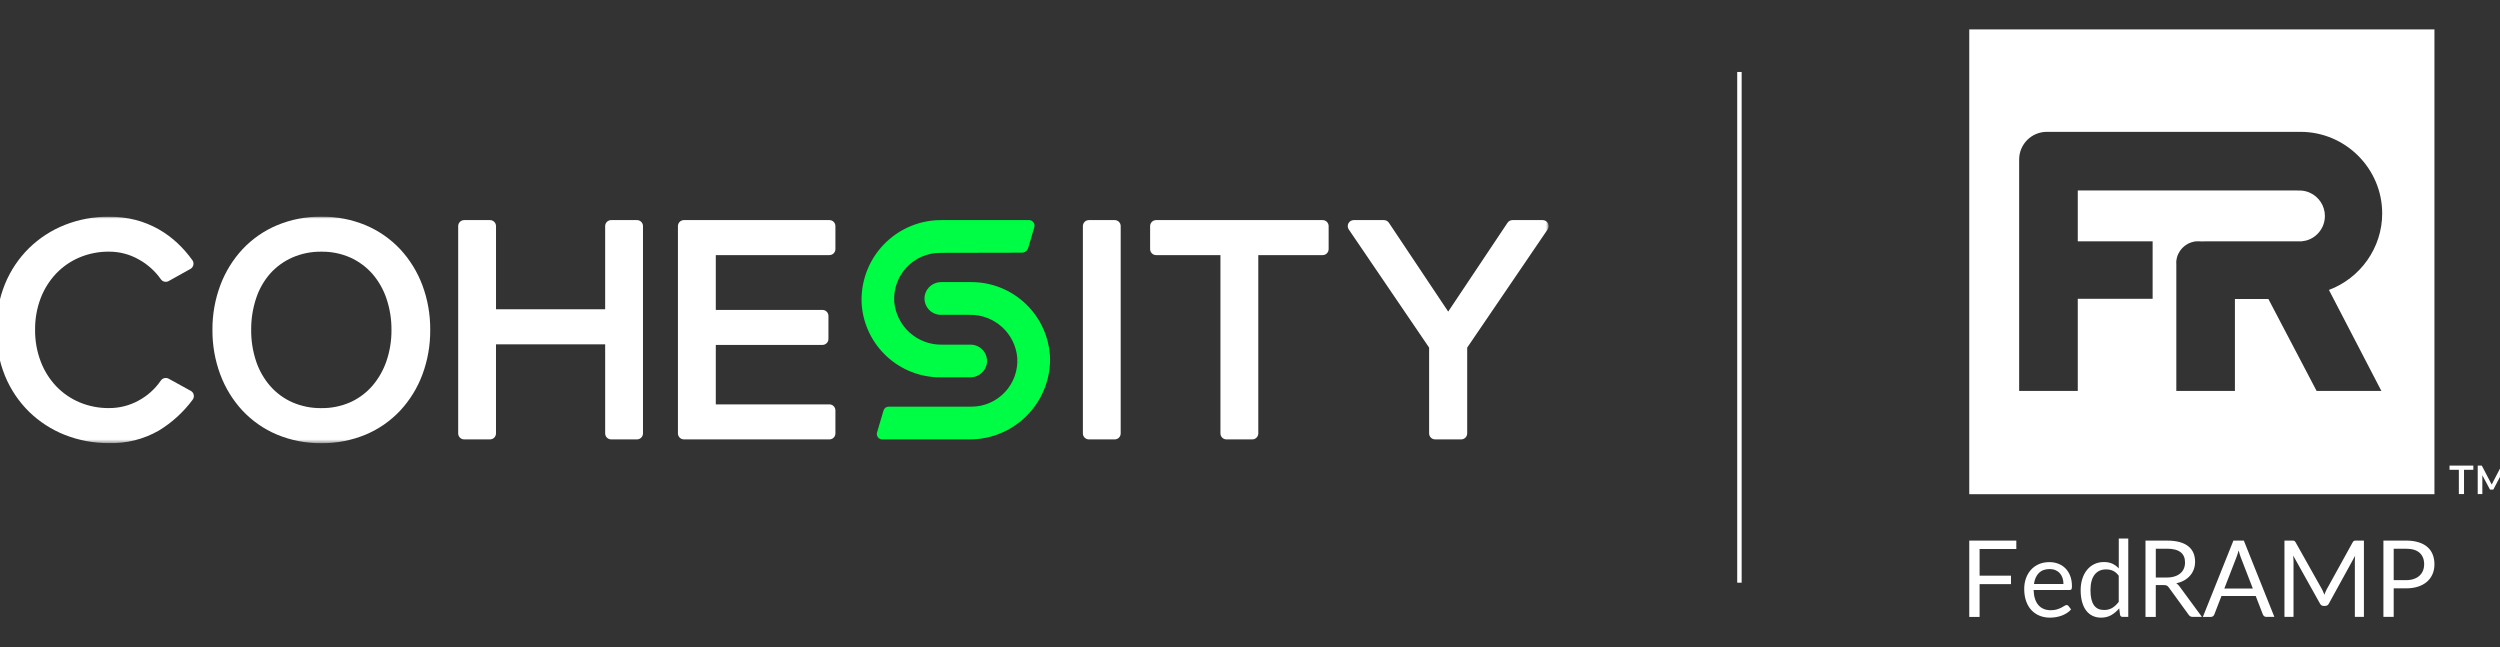 <?xml version="1.0" encoding="UTF-8"?>
<svg xmlns="http://www.w3.org/2000/svg" width="680" height="176" viewBox="0 0 680 176" fill="none">
  <rect x="0" y="0" width="680" height="176" fill="#333333" stroke="none"/>
  <g clip-path="url(#clip0_438_2334)">
    <mask id="mask0_438_2334" style="mask-type:luminance" maskUnits="userSpaceOnUse" x="-1" y="58" width="423" height="63">
      <path d="M-1 120.53H421.239V58.935H-1V120.53Z" fill="white"></path>
    </mask>
    <g mask="url(#mask0_438_2334)">
      <path d="M51.88 106.305L45.88 103.009C45.522 102.812 45.104 102.756 44.707 102.851C44.311 102.947 43.964 103.188 43.736 103.526C42.196 105.777 40.142 107.63 37.745 108.93C35.26 110.307 32.462 111.019 29.622 110.998C26.886 111.022 24.174 110.491 21.65 109.438C19.259 108.432 17.099 106.947 15.301 105.077C13.464 103.133 12.029 100.844 11.079 98.344C10.035 95.591 9.514 92.668 9.543 89.724C9.507 86.767 10.028 83.829 11.079 81.065C12.035 78.579 13.47 76.305 15.301 74.371C17.099 72.501 19.259 71.016 21.65 70.009C24.175 68.957 26.887 68.426 29.622 68.45C32.464 68.433 35.26 69.161 37.733 70.561C40.12 71.877 42.176 73.718 43.748 75.945C43.978 76.28 44.325 76.517 44.721 76.609C45.117 76.702 45.534 76.643 45.888 76.444L51.794 73.148C51.995 73.036 52.17 72.883 52.308 72.699C52.446 72.515 52.543 72.303 52.594 72.079C52.645 71.855 52.647 71.622 52.601 71.397C52.555 71.171 52.462 70.958 52.328 70.771C51.131 69.097 49.773 67.545 48.274 66.135C46.719 64.677 44.998 63.409 43.145 62.355C41.189 61.249 39.098 60.401 36.924 59.83C34.537 59.219 32.08 58.922 29.616 58.944C25.519 58.916 21.455 59.673 17.643 61.173C14.009 62.611 10.697 64.756 7.899 67.484C5.087 70.259 2.864 73.574 1.364 77.229C-0.245 81.2 -1.048 85.451 -0.998 89.735C-1.048 94.02 -0.245 98.271 1.364 102.242C2.863 105.897 5.086 109.212 7.899 111.987C10.696 114.715 14.008 116.859 17.643 118.295C21.456 119.795 25.521 120.552 29.619 120.524C34.374 120.667 39.076 119.487 43.202 117.116C46.791 114.938 49.921 112.079 52.414 108.7C52.552 108.513 52.648 108.298 52.697 108.07C52.745 107.843 52.745 107.607 52.694 107.38C52.644 107.153 52.546 106.939 52.407 106.752C52.267 106.566 52.089 106.411 51.885 106.299" fill="white"></path>
      <path d="M108.846 67.779C106.208 64.974 103.011 62.754 99.462 61.262C95.643 59.679 91.543 58.888 87.409 58.935C83.276 58.888 79.177 59.681 75.359 61.265C71.81 62.756 68.613 64.975 65.975 67.779C63.342 70.617 61.29 73.943 59.934 77.568C58.481 81.458 57.753 85.58 57.784 89.732C57.751 93.889 58.48 98.016 59.934 101.911C61.289 105.537 63.34 108.864 65.972 111.703C68.61 114.507 71.807 116.727 75.356 118.217C79.174 119.799 83.273 120.591 87.406 120.544C91.54 120.591 95.64 119.798 99.459 118.214C103.008 116.724 106.205 114.504 108.843 111.7C111.475 108.862 113.527 105.536 114.884 101.911C116.331 98.02 117.054 93.898 117.019 89.747C117.057 85.591 116.333 81.463 114.884 77.568C113.528 73.943 111.477 70.617 108.846 67.779ZM87.409 111.009C84.69 111.047 81.995 110.505 79.501 109.42C77.209 108.402 75.164 106.898 73.507 105.014C71.799 103.046 70.495 100.762 69.669 98.29C68.748 95.53 68.292 92.636 68.32 89.726C68.295 86.804 68.751 83.898 69.669 81.124C70.478 78.654 71.776 76.373 73.484 74.415C75.157 72.55 77.207 71.061 79.499 70.047C81.992 68.963 84.687 68.421 87.406 68.458C90.109 68.417 92.79 68.958 95.266 70.044C97.539 71.067 99.571 72.558 101.231 74.418C102.945 76.385 104.257 78.67 105.093 81.142C106.035 83.907 106.504 86.811 106.481 89.732C106.507 92.638 106.039 95.527 105.096 98.275C104.246 100.747 102.932 103.033 101.225 105.011C99.576 106.89 97.544 108.393 95.266 109.42C92.79 110.507 90.109 111.048 87.406 111.006" fill="white"></path>
      <path d="M173.254 59.865H166.239C166.024 59.864 165.811 59.906 165.612 59.989C165.414 60.071 165.233 60.191 165.081 60.343C164.929 60.495 164.809 60.676 164.727 60.874C164.644 61.073 164.602 61.286 164.603 61.501V84.124H134.916V61.501C134.916 61.285 134.874 61.072 134.791 60.873C134.709 60.674 134.588 60.494 134.435 60.342C134.282 60.19 134.101 60.069 133.902 59.988C133.703 59.906 133.49 59.864 133.274 59.865H126.259C126.044 59.865 125.832 59.907 125.633 59.989C125.435 60.072 125.255 60.192 125.103 60.344C124.952 60.496 124.831 60.676 124.749 60.875C124.668 61.073 124.626 61.286 124.626 61.501V117.884C124.626 118.317 124.798 118.732 125.104 119.038C125.41 119.345 125.826 119.517 126.259 119.517H133.274C133.708 119.517 134.123 119.345 134.43 119.039C134.737 118.732 134.91 118.317 134.91 117.884V93.651H164.606V117.884C164.606 118.098 164.648 118.311 164.73 118.509C164.813 118.708 164.933 118.888 165.085 119.039C165.237 119.191 165.417 119.311 165.616 119.393C165.814 119.475 166.027 119.517 166.242 119.517H173.257C173.691 119.517 174.106 119.345 174.413 119.039C174.72 118.732 174.892 118.317 174.893 117.884V61.501C174.893 61.286 174.851 61.073 174.768 60.874C174.686 60.675 174.565 60.495 174.413 60.343C174.261 60.191 174.08 60.071 173.881 59.988C173.682 59.906 173.469 59.864 173.254 59.865Z" fill="white"></path>
      <path d="M225.597 69.388C226.031 69.388 226.447 69.216 226.753 68.909C227.06 68.602 227.233 68.186 227.233 67.752V61.501C227.233 61.067 227.06 60.651 226.753 60.344C226.447 60.037 226.031 59.865 225.597 59.865H186.03C185.816 59.865 185.603 59.907 185.405 59.989C185.206 60.072 185.026 60.192 184.875 60.344C184.723 60.496 184.603 60.676 184.521 60.875C184.439 61.073 184.397 61.286 184.397 61.501V117.884C184.397 118.317 184.569 118.733 184.876 119.039C185.182 119.346 185.597 119.519 186.03 119.52H225.597C226.031 119.52 226.447 119.347 226.753 119.041C227.06 118.734 227.233 118.318 227.233 117.884V111.626C227.232 111.193 227.059 110.777 226.752 110.471C226.446 110.165 226.03 109.993 225.597 109.993H194.697V93.819H223.701C224.135 93.819 224.551 93.647 224.858 93.34C225.165 93.033 225.337 92.617 225.337 92.183V85.928C225.336 85.495 225.163 85.08 224.857 84.774C224.55 84.467 224.134 84.296 223.701 84.296H194.697V69.388H225.597Z" fill="white"></path>
      <path d="M304.828 117.884V61.501C304.829 61.286 304.787 61.073 304.705 60.874C304.622 60.676 304.502 60.495 304.35 60.343C304.198 60.191 304.018 60.071 303.819 59.989C303.62 59.907 303.407 59.865 303.192 59.865H296.18C295.746 59.865 295.33 60.037 295.023 60.344C294.716 60.651 294.544 61.067 294.544 61.501V117.884C294.544 118.318 294.716 118.734 295.023 119.041C295.33 119.348 295.746 119.52 296.18 119.52H303.195C303.629 119.52 304.045 119.348 304.352 119.041C304.659 118.734 304.828 118.318 304.828 117.884Z" fill="white"></path>
      <path d="M359.754 59.865H314.465C314.25 59.865 314.038 59.907 313.839 59.99C313.641 60.072 313.461 60.192 313.309 60.344C313.158 60.496 313.037 60.677 312.955 60.875C312.874 61.074 312.832 61.286 312.832 61.501V67.756C312.832 67.97 312.874 68.183 312.955 68.381C313.037 68.58 313.158 68.76 313.309 68.912C313.461 69.064 313.641 69.185 313.839 69.267C314.038 69.349 314.25 69.392 314.465 69.392H331.96V117.884C331.96 118.099 332.002 118.311 332.084 118.51C332.167 118.708 332.287 118.888 332.439 119.04C332.591 119.191 332.771 119.312 332.97 119.394C333.168 119.475 333.381 119.517 333.596 119.517H340.623C341.056 119.517 341.471 119.345 341.778 119.039C342.084 118.732 342.256 118.317 342.256 117.884V69.389H359.754C360.188 69.389 360.604 69.216 360.91 68.909C361.217 68.603 361.39 68.186 361.39 67.753V61.501C361.39 61.067 361.217 60.651 360.91 60.344C360.604 60.037 360.188 59.865 359.754 59.865Z" fill="white"></path>
      <path d="M421.05 60.736C420.911 60.473 420.702 60.253 420.447 60.099C420.192 59.946 419.9 59.865 419.603 59.865H411.403C411.134 59.865 410.87 59.931 410.633 60.058C410.396 60.185 410.194 60.368 410.045 60.591L393.911 84.756L377.778 60.591C377.628 60.368 377.426 60.185 377.189 60.058C376.953 59.931 376.688 59.865 376.419 59.865H368.22C367.922 59.865 367.631 59.946 367.377 60.1C367.122 60.253 366.914 60.473 366.776 60.736C366.637 60.999 366.573 61.294 366.589 61.591C366.606 61.887 366.703 62.174 366.87 62.419L388.72 94.549V117.878C388.72 118.312 388.893 118.728 389.199 119.035C389.506 119.342 389.922 119.514 390.356 119.514H397.443C397.876 119.513 398.291 119.341 398.597 119.034C398.904 118.727 399.076 118.311 399.076 117.878V94.549L420.946 62.419C421.113 62.174 421.21 61.887 421.227 61.591C421.244 61.294 421.179 60.999 421.041 60.736" fill="white"></path>
      <path d="M279.659 67.48L281.336 61.801C281.403 61.576 281.416 61.339 281.375 61.107C281.333 60.876 281.239 60.658 281.098 60.47C280.958 60.282 280.775 60.129 280.566 60.024C280.356 59.919 280.124 59.864 279.89 59.864H256.383C253.383 59.809 250.405 60.379 247.637 61.536C244.869 62.693 242.372 64.414 240.304 66.588C238.236 68.761 236.643 71.342 235.625 74.164C234.607 76.987 234.187 79.99 234.391 82.984C234.834 88.334 237.27 93.322 241.216 96.962C245.162 100.601 250.33 102.626 255.698 102.636H263.844C264.893 102.657 265.917 102.316 266.744 101.67C267.571 101.025 268.151 100.115 268.386 99.093C268.517 98.445 268.503 97.775 268.344 97.133C268.184 96.492 267.885 95.893 267.466 95.382C267.047 94.87 266.519 94.458 265.922 94.175C265.324 93.893 264.671 93.746 264.01 93.748H256.182C252.947 93.795 249.813 92.617 247.41 90.449C245.008 88.282 243.514 85.286 243.229 82.062C243.121 80.359 243.364 78.652 243.941 77.046C244.519 75.439 245.419 73.969 246.586 72.724C247.754 71.479 249.164 70.486 250.729 69.807C252.295 69.127 253.983 68.776 255.689 68.773L277.979 68.729C278.353 68.728 278.716 68.606 279.015 68.382C279.314 68.158 279.532 67.844 279.639 67.486" fill="#00FD45"></path>
      <path d="M264.235 76.731H256.041C255.004 76.716 253.994 77.057 253.178 77.697C252.363 78.337 251.791 79.237 251.559 80.248C251.421 80.898 251.429 81.57 251.584 82.215C251.739 82.861 252.036 83.464 252.454 83.98C252.872 84.496 253.399 84.913 253.998 85.199C254.598 85.485 255.253 85.634 255.917 85.634H263.798C267.017 85.592 270.133 86.767 272.524 88.924C274.915 91.08 276.403 94.06 276.692 97.267C276.808 98.974 276.572 100.688 275.998 102.301C275.425 103.914 274.526 105.391 273.358 106.643C272.19 107.894 270.778 108.892 269.209 109.575C267.639 110.259 265.946 110.612 264.235 110.614H241.691C241.383 110.615 241.082 110.714 240.836 110.899C240.589 111.084 240.408 111.343 240.321 111.639L238.549 117.646C238.489 117.863 238.479 118.092 238.521 118.314C238.562 118.536 238.654 118.746 238.79 118.927C238.925 119.108 239.101 119.255 239.302 119.358C239.503 119.46 239.726 119.515 239.952 119.518H263.662C266.533 119.533 269.38 118.982 272.038 117.896C274.696 116.811 277.115 115.212 279.155 113.191C281.195 111.17 282.816 108.766 283.927 106.118C285.037 103.47 285.615 100.629 285.627 97.757C285.524 92.149 283.226 86.805 279.226 82.873C275.226 78.942 269.843 76.736 264.235 76.731Z" fill="#00FD45"></path>
    </g>
    <g clip-path="url(#clip1_438_2334)">
      <path d="M538.451 149.334V156.588H546.988V158.877H538.451V167.802H535.638V147.045H548.438V149.334H538.451ZM563.347 165.743C563.03 166.131 562.641 166.463 562.197 166.748C561.754 167.033 561.278 167.271 560.771 167.453C560.263 167.635 559.74 167.778 559.201 167.865C558.662 167.952 558.123 168 557.592 168C556.578 168 555.643 167.825 554.787 167.485C553.931 167.144 553.194 166.637 552.567 165.98C551.941 165.323 551.458 164.499 551.109 163.525C550.76 162.551 550.586 161.427 550.586 160.167C550.586 159.146 550.744 158.188 551.062 157.301C551.379 156.414 551.83 155.646 552.417 154.988C553.003 154.331 553.725 153.824 554.573 153.452C555.421 153.08 556.38 152.898 557.442 152.898C558.322 152.898 559.138 153.048 559.883 153.341C560.636 153.634 561.278 154.062 561.825 154.616C562.372 155.17 562.8 155.859 563.109 156.675C563.418 157.491 563.569 158.417 563.569 159.463C563.569 159.866 563.529 160.136 563.442 160.27C563.355 160.405 563.188 160.476 562.95 160.476H553.138C553.17 161.403 553.297 162.211 553.519 162.892C553.748 163.581 554.065 164.151 554.47 164.61C554.874 165.069 555.357 165.41 555.92 165.64C556.483 165.869 557.109 165.98 557.806 165.98C558.456 165.98 559.011 165.901 559.479 165.758C559.946 165.608 560.351 165.45 560.691 165.275C561.032 165.101 561.31 164.943 561.54 164.792C561.769 164.642 561.96 164.571 562.126 164.571C562.34 164.571 562.507 164.65 562.617 164.816L563.339 165.758V165.743H563.347ZM561.262 158.861C561.262 158.259 561.175 157.712 561.009 157.214C560.842 156.715 560.596 156.287 560.271 155.923C559.946 155.558 559.55 155.281 559.09 155.083C558.623 154.885 558.1 154.782 557.513 154.782C556.277 154.782 555.294 155.139 554.573 155.859C553.851 156.58 553.408 157.578 553.233 158.853H561.262V158.861ZM578.889 146.459V167.794H577.352C576.987 167.794 576.757 167.611 576.654 167.255L576.424 165.473C575.798 166.226 575.077 166.835 574.276 167.303C573.476 167.762 572.549 168 571.495 168C570.654 168 569.893 167.841 569.204 167.516C568.522 167.192 567.936 166.717 567.452 166.091C566.969 165.465 566.596 164.681 566.335 163.747C566.073 162.812 565.938 161.735 565.938 160.516C565.938 159.431 566.081 158.425 566.374 157.499C566.66 156.564 567.08 155.756 567.619 155.075C568.158 154.394 568.823 153.848 569.608 153.46C570.393 153.072 571.281 152.874 572.271 152.874C573.175 152.874 573.944 153.024 574.586 153.333C575.228 153.634 575.798 154.062 576.306 154.6V146.475H578.889V146.459ZM576.306 156.612C575.822 155.962 575.299 155.511 574.744 155.257C574.189 155.004 573.555 154.877 572.858 154.877C571.495 154.877 570.448 155.368 569.711 156.342C568.974 157.316 568.609 158.71 568.609 160.516C568.609 161.474 568.689 162.29 568.855 162.971C569.022 163.652 569.259 164.214 569.576 164.65C569.893 165.085 570.29 165.41 570.749 165.616C571.209 165.822 571.74 165.917 572.327 165.917C573.175 165.917 573.92 165.727 574.554 165.339C575.188 164.951 575.767 164.404 576.298 163.699V156.62L576.306 156.612ZM598.934 167.794H596.437C595.922 167.794 595.55 167.596 595.304 167.2L589.914 159.787C589.748 159.558 589.573 159.391 589.383 159.288C589.193 159.185 588.9 159.138 588.503 159.138H586.371V167.802H583.574V147.045H589.447C590.762 147.045 591.896 147.18 592.855 147.441C593.814 147.703 594.599 148.091 595.225 148.59C595.851 149.088 596.311 149.698 596.612 150.403C596.913 151.116 597.063 151.908 597.063 152.787C597.063 153.523 596.945 154.204 596.715 154.846C596.485 155.487 596.144 156.057 595.708 156.564C595.272 157.071 594.733 157.507 594.099 157.863C593.465 158.219 592.744 158.489 591.943 158.671C592.3 158.877 592.609 159.17 592.871 159.558L598.926 167.802H598.934V167.794ZM589.336 157.087C590.144 157.087 590.865 156.984 591.492 156.786C592.118 156.588 592.641 156.311 593.061 155.946C593.481 155.582 593.798 155.155 594.012 154.648C594.226 154.149 594.329 153.594 594.329 152.985C594.329 151.749 593.925 150.815 593.108 150.189C592.3 149.564 591.079 149.247 589.455 149.247H586.379V157.087H589.336ZM618.63 167.794H616.458C616.205 167.794 616.006 167.73 615.848 167.604C615.689 167.477 615.578 167.318 615.499 167.128L613.557 162.116H604.236L602.295 167.128C602.239 167.303 602.128 167.461 601.962 167.596C601.795 167.73 601.597 167.802 601.351 167.802H599.18L607.486 147.045H610.324L618.63 167.802V167.794ZM612.773 160.088L609.507 151.646C609.412 151.393 609.309 151.1 609.206 150.767C609.095 150.435 609 150.078 608.905 149.706C608.699 150.49 608.493 151.139 608.279 151.662L605.013 160.088H612.773ZM642.986 147.037V167.794H640.521V152.541C640.521 152.335 640.521 152.121 640.545 151.892C640.561 151.662 640.577 151.425 640.593 151.179L633.459 164.159C633.237 164.594 632.897 164.808 632.445 164.808H632.041C631.589 164.808 631.248 164.586 631.026 164.159L623.75 151.124C623.805 151.638 623.837 152.106 623.837 152.541V167.794H621.372V147.037H623.441C623.695 147.037 623.885 147.061 624.019 147.109C624.154 147.156 624.281 147.291 624.408 147.512L631.581 160.286C631.7 160.516 631.811 160.761 631.922 161.007C632.033 161.26 632.136 161.514 632.231 161.775C632.326 161.514 632.429 161.252 632.532 160.999C632.643 160.746 632.754 160.5 632.881 160.27L639.927 147.512C640.046 147.291 640.173 147.156 640.315 147.109C640.458 147.061 640.648 147.037 640.902 147.037H642.986ZM654.423 147.037C655.739 147.037 656.88 147.188 657.847 147.497C658.822 147.798 659.623 148.233 660.265 148.795C660.907 149.358 661.382 150.031 661.691 150.823C662.008 151.615 662.167 152.502 662.167 153.476C662.167 154.45 662 155.329 661.66 156.129C661.319 156.928 660.827 157.617 660.177 158.196C659.528 158.774 658.719 159.225 657.752 159.55C656.793 159.874 655.683 160.033 654.423 160.033H651.086V167.794H648.289V147.037H654.423ZM654.423 157.8C655.224 157.8 655.937 157.697 656.547 157.483C657.158 157.269 657.681 156.976 658.101 156.588C658.521 156.208 658.838 155.748 659.052 155.218C659.266 154.687 659.369 154.101 659.369 153.468C659.369 152.145 658.957 151.116 658.141 150.371C657.324 149.627 656.08 149.255 654.423 149.255H651.086V157.8H654.423Z" fill="white"></path>
      <path d="M535.638 8V134.422H662.167V8H535.638ZM647.734 106.333H630.115L617.005 81.332H607.898V106.333H591.959V71.789C591.951 71.71 591.943 71.639 591.943 71.56C591.943 71.481 591.951 71.409 591.951 71.33V70.966H591.967C592.237 68.281 594.289 66.135 596.929 65.707V65.66H597.262C597.468 65.636 597.674 65.628 597.888 65.628C598.07 65.628 598.252 65.636 598.435 65.652H599.655C599.79 65.636 599.933 65.636 600.067 65.636H626.056C627.499 65.509 628.831 64.963 629.932 64.028C631.478 62.714 632.373 60.79 632.373 58.746C632.373 55.998 630.749 53.512 628.228 52.395C627.412 52.039 626.532 51.841 625.621 51.825L623.512 51.801H565.154V65.636H585.515V81.269H565.154V106.325H549.207V43.383C549.207 39.233 552.583 35.86 556.736 35.86H625.811C638.032 35.915 647.956 45.878 647.956 58.065C647.956 67.434 641.98 75.686 633.467 78.861L647.734 106.333Z" fill="white"></path>
      <path d="M666.272 126.638H672.748V127.786H670.212V134.383H668.809V127.786H666.272V126.638ZM681.498 126.638V134.383H680.278V129.172L678.185 133.164H677.274L675.197 129.267V134.383H673.937V126.638H675.046L677.741 131.794L680.42 126.638H681.498Z" fill="white"></path>
    </g>
    <path d="M473.126 19.576L473.126 158.491" stroke="white" stroke-width="1.21"></path>
  </g>
  <defs>
    <clipPath id="clip0_438_2334">
      <rect width="680" height="176" fill="white"></rect>
    </clipPath>
    <clipPath id="clip1_438_2334">
      <rect width="145.86" height="160" fill="white" transform="translate(535.638 8)"></rect>
    </clipPath>
  </defs>
</svg>
